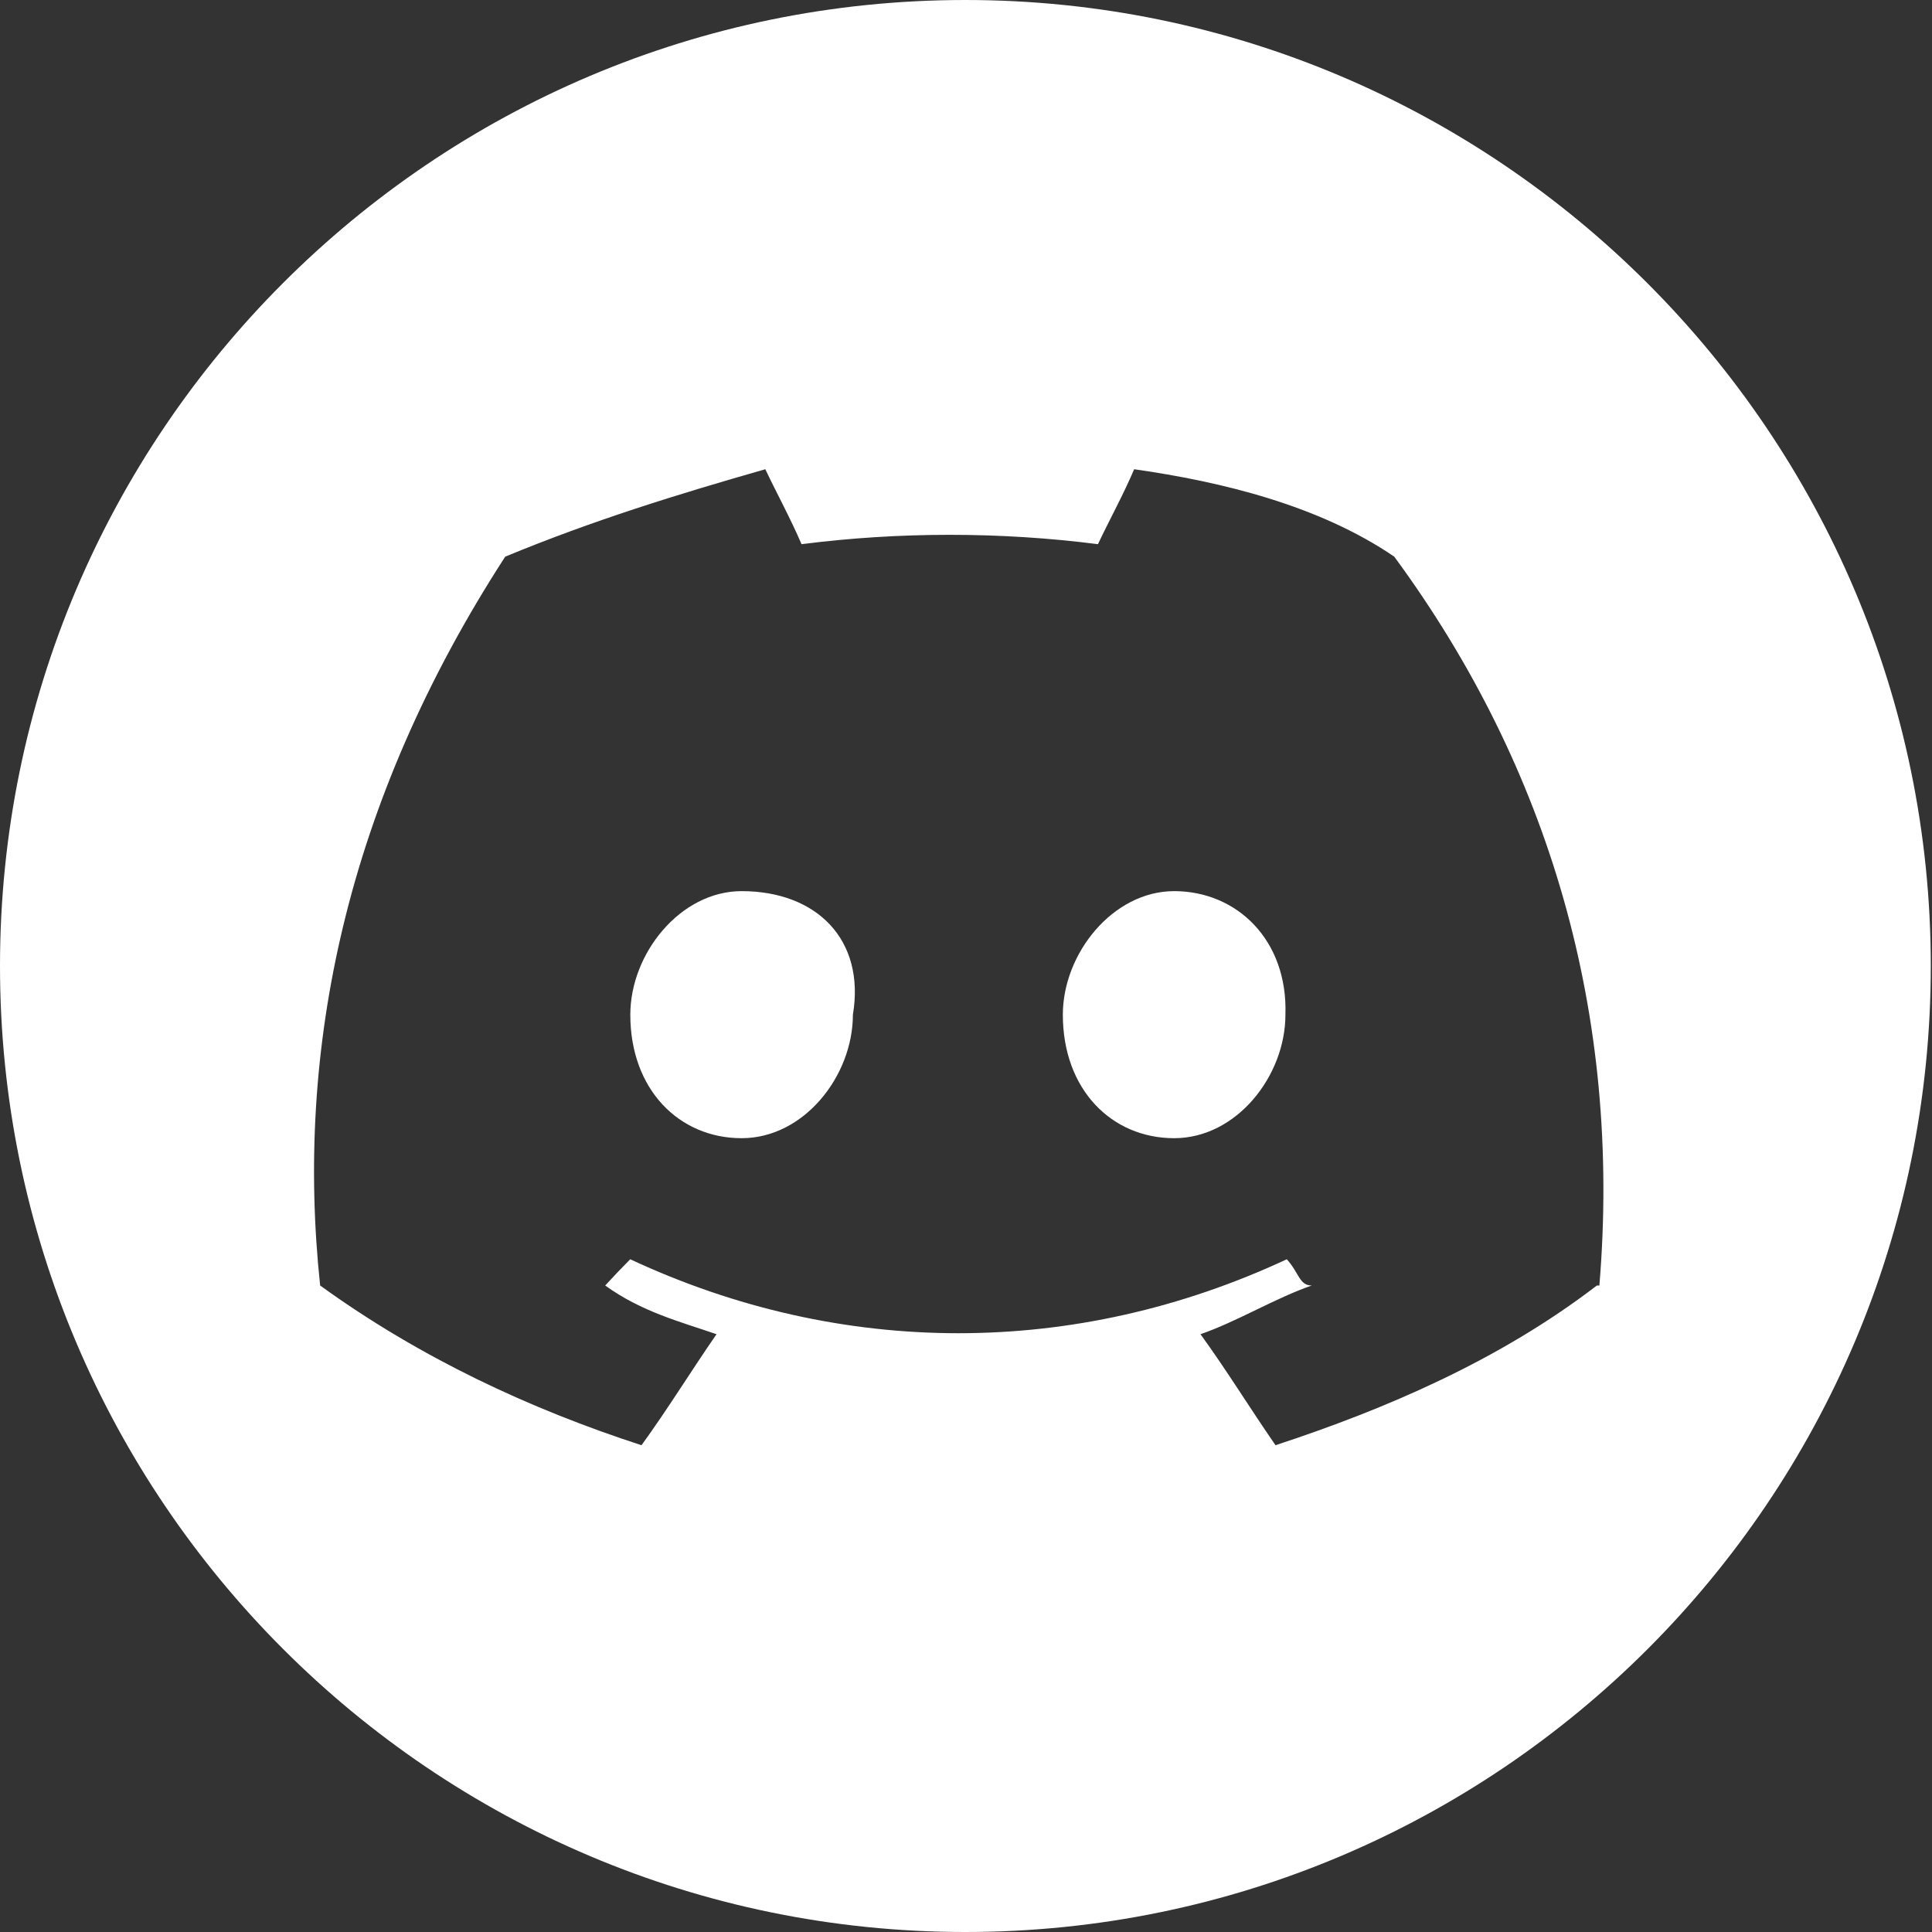 <svg width="24" height="24" viewBox="0 0 24 24" fill="none" xmlns="http://www.w3.org/2000/svg">
<rect x="0" y="0" width="24" height="24" fill="#333333" stroke="none"/>
<g id="Isolation_Mode" clip-path="url(#clip0_465_1321)">
<path id="Vector" d="M14.586 11.07C13.825 11.07 13.203 11.845 13.203 12.605C13.203 13.535 13.809 14.139 14.586 14.139C15.362 14.139 15.968 13.364 15.968 12.605C15.999 11.674 15.362 11.07 14.586 11.07Z" fill="white"/>
<path id="Vector_2" d="M9.213 11.07C8.451 11.07 7.83 11.845 7.83 12.605C7.83 13.535 8.436 14.139 9.213 14.139C9.989 14.139 10.595 13.364 10.595 12.605C10.751 11.674 10.145 11.07 9.213 11.07Z" fill="white"/>
<path id="Vector_3" d="M11.992 0C5.375 0 0 5.38 0 12C0 18.62 5.375 24 11.992 24C18.61 24 23.985 18.62 23.985 12C23.985 5.38 18.594 0 11.992 0ZM19.837 15.969C18.625 16.899 17.212 17.504 15.845 17.953C15.534 17.504 15.239 17.023 14.913 16.574C15.363 16.419 15.845 16.124 16.295 15.969C16.14 15.969 16.14 15.814 15.985 15.643C13.359 16.868 10.454 16.868 7.829 15.643C7.726 15.747 7.622 15.855 7.518 15.969C7.969 16.295 8.45 16.419 8.901 16.574C8.59 17.023 8.295 17.504 7.969 17.953C6.586 17.504 5.219 16.868 3.977 15.969C3.666 13.054 4.287 9.985 6.276 6.915C7.363 6.465 8.419 6.14 9.507 5.829C9.662 6.155 9.817 6.434 9.957 6.76C11.169 6.605 12.427 6.605 13.639 6.76C13.794 6.434 13.95 6.155 14.089 5.829C15.177 5.984 16.388 6.279 17.32 6.915C19.247 9.535 20.148 12.605 19.868 15.969H19.837Z" fill="white"/>
</g>
<defs>
<clipPath id="clip0_465_1321">
<rect width="24" height="24" fill="white"/>
</clipPath>
</defs>
</svg>
